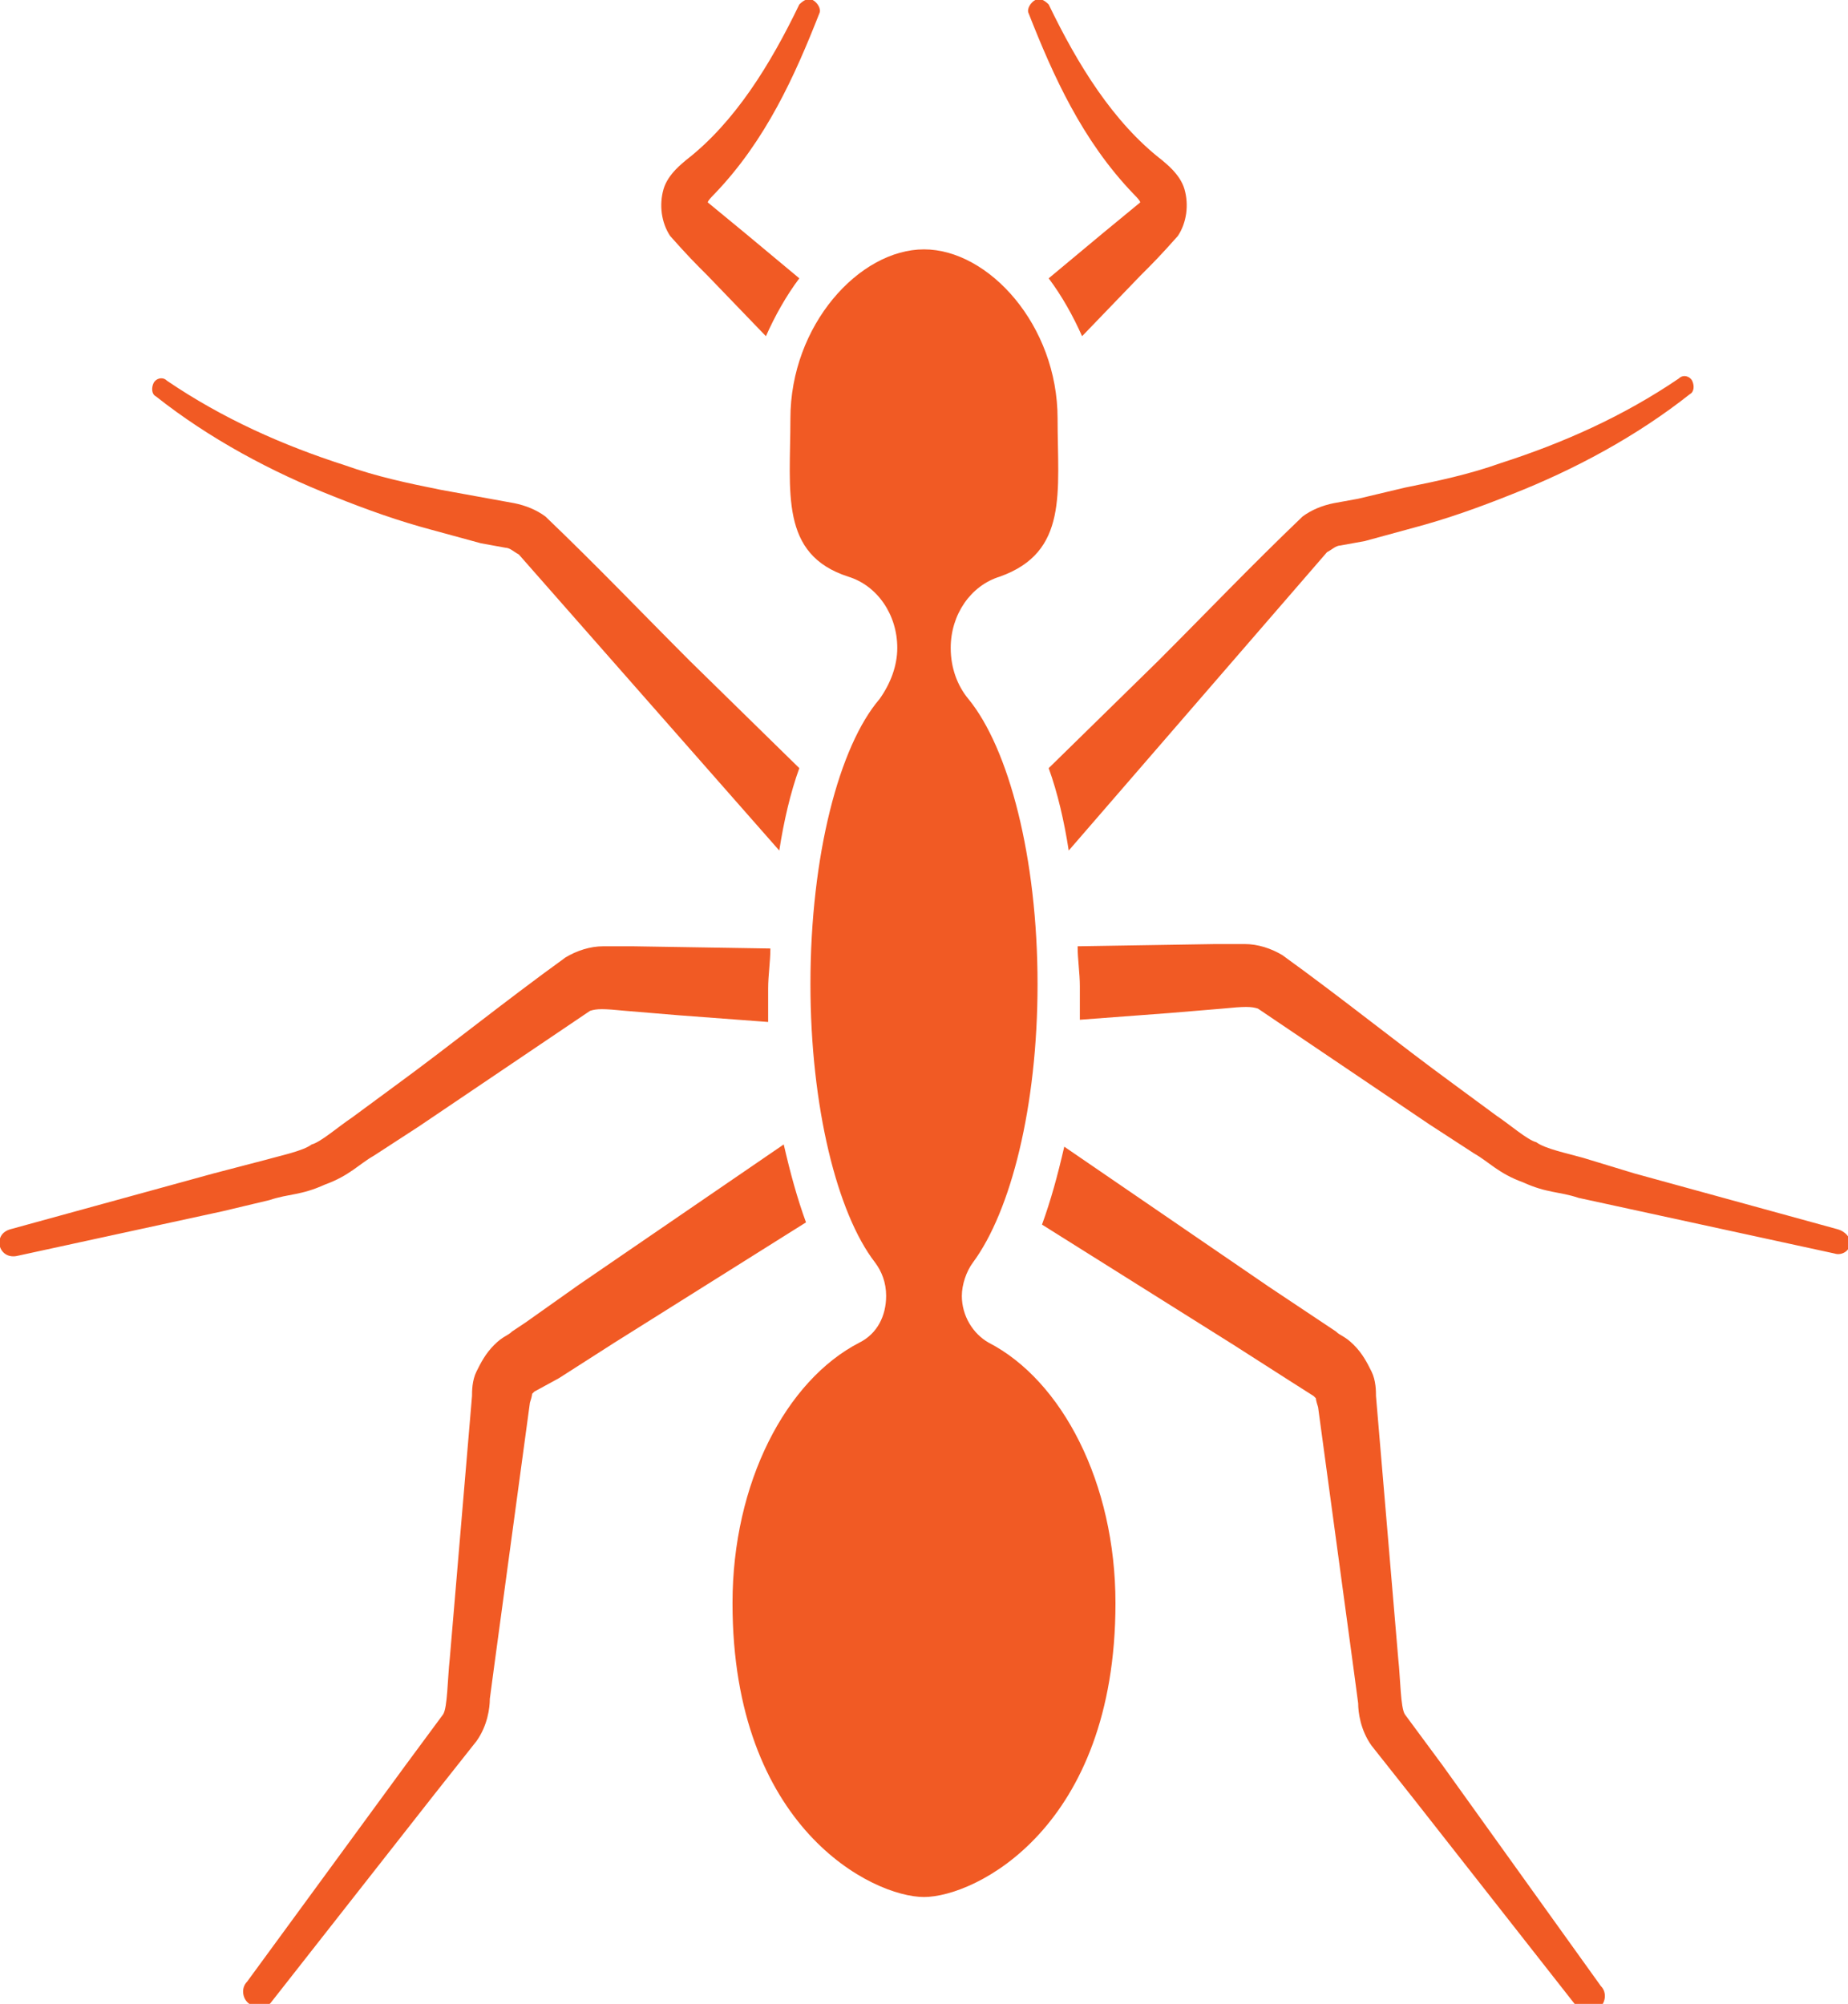 <svg xmlns="http://www.w3.org/2000/svg" viewBox="0 0 83 90" xml:space="preserve">
  <path fill="#f15a24" d="M43.2 58.2c0-.5.2-1.1.5-1.5 1.7-2.3 2.9-7 2.9-12.5 0-5.7-1.3-10.6-3.1-12.8-.5-.6-.8-1.4-.8-2.3 0-1.5.9-2.8 2.2-3.2 3.1-1.1 2.6-3.8 2.6-7.1 0-4.2-3.1-7.6-6-7.6s-6 3.4-6 7.6c0 3.3-.5 6.1 2.6 7.1 1.3.4 2.2 1.7 2.2 3.2 0 .8-.3 1.6-.8 2.3-1.8 2.1-3.1 7-3.1 12.8 0 5.5 1.2 10.3 2.9 12.5.3.4.5.9.5 1.5 0 .9-.4 1.7-1.2 2.1-3.3 1.7-5.7 6.3-5.7 11.7 0 10.1 6.3 13.2 8.6 13.2s8.6-3.1 8.6-13.2c0-5.4-2.4-10-5.7-11.7-.7-.4-1.2-1.2-1.2-2.1z"/>
  <path fill="#f15a24" d="M47.1 34.5c.4 1.1.7 2.4.9 3.7l11.6-13.4c.2-.1.4-.3.6-.3l1.1-.2 2.2-.6c1.5-.4 2.9-.9 4.4-1.5 2.8-1.1 5.6-2.6 8-4.5.2-.1.2-.4.1-.6-.1-.2-.4-.3-.6-.1-2.5 1.7-5.2 2.9-8 3.8-1.4.5-2.8.8-4.3 1.1l-2.1.5-1.1.2c-.5.1-1 .3-1.4.6-2.4 2.3-4.3 4.3-6.5 6.5l-4.9 4.8zm4.1-25.4c0 .1 0 .1 0 0l-1.7 1.4-2.4 2c.6.8 1.1 1.7 1.5 2.6l2.6-2.7c.6-.6.9-.9 1.7-1.8.4-.6.5-1.4.3-2.1-.2-.7-.9-1.2-1-1.3-2.2-1.7-3.8-4.3-5.1-7-.2-.2-.4-.3-.6-.2-.2.1-.4.4-.3.6 1.1 2.8 2.4 5.7 4.7 8.1.4.4.3.4.3.4zm31.3 46.1-9.1-2.5-2.3-.7c-.7-.2-1.7-.4-2.1-.7-.4-.1-1.2-.8-1.8-1.2l-1.9-1.4c-2.6-1.9-4.8-3.7-7.7-5.8-.5-.3-1.1-.5-1.7-.5h-1.3l-6.2.1c0 .6.1 1.2.1 1.8v1.5l4-.3 2.4-.2c1-.1 1.3-.1 1.6 0l7.7 5.2 2 1.3c.7.4 1.1.9 2.2 1.3 1.1.5 1.6.4 2.5.7l2.3.5 9.2 2c.3.1.7-.1.7-.5 0-.2-.2-.5-.6-.6zM64.8 79.3 63.1 77c-.2-.3-.2-1.6-.3-2.5l-.5-5.9-.5-5.9c0-.2 0-.7-.2-1.1-.2-.4-.4-.8-.8-1.2-.4-.4-.6-.4-.8-.6l-.6-.4-2.4-1.6-9.2-6.3c-.3 1.3-.6 2.4-1 3.5l8.6 5.4 2.5 1.6 1.1.7.1.1s0 .1.1.4l.8 5.9.8 5.9.2 1.5c0 .4.1 1.2.6 1.9l1.9 2.4 7.3 9.3c.2.3.7.4 1 .1.3-.2.4-.7.1-1l-7.1-9.9zM35.9 34.5c-.4 1.1-.7 2.4-.9 3.7L23.3 24.9c-.2-.1-.4-.3-.6-.3l-1.1-.2-2.2-.6c-1.5-.4-2.9-.9-4.4-1.5-2.8-1.1-5.6-2.6-8-4.5-.2-.1-.2-.4-.1-.6.1-.2.4-.3.6-.1 2.5 1.7 5.2 2.9 8 3.8 1.4.5 2.8.8 4.3 1.1l2.2.4 1.1.2c.5.1 1 .3 1.4.6 2.4 2.3 4.3 4.3 6.5 6.5l4.9 4.8zM31.8 9.1c0 .1 0 .1 0 0l1.7 1.4 2.4 2c-.6.8-1.1 1.7-1.5 2.6l-2.6-2.7c-.6-.6-.9-.9-1.7-1.8-.4-.6-.5-1.4-.3-2.1.2-.7.9-1.2 1-1.3 2.2-1.7 3.8-4.3 5.1-7 .2-.2.4-.3.6-.2.2.1.4.4.3.6-1.1 2.8-2.4 5.7-4.7 8.1-.4.4-.3.4-.3.4zM.5 55.2l9.1-2.5 2.3-.6c.7-.2 1.7-.4 2.1-.7.4-.1 1.2-.8 1.8-1.2l1.9-1.4c2.6-1.9 4.8-3.7 7.7-5.8.5-.3 1.1-.5 1.7-.5h1.3l6.2.1c0 .6-.1 1.2-.1 1.8v1.5l-4-.3-2.4-.2c-1-.1-1.3-.1-1.6 0l-7.7 5.2-2 1.3c-.7.4-1.1.9-2.2 1.3-1.1.5-1.6.4-2.5.7l-2.1.5-9.2 2c-.4.1-.7-.1-.8-.4-.1-.4.1-.7.5-.8zm17.7 24.1 1.7-2.3c.2-.3.2-1.6.3-2.5l.5-5.9.5-5.9c0-.2 0-.7.2-1.1.2-.4.4-.8.8-1.2.4-.4.6-.4.8-.6l.6-.4 2.4-1.7 9.2-6.3c.3 1.3.6 2.4 1 3.5l-8.6 5.4-2.5 1.6-1.1.6-.1.1s0 .1-.1.4l-.8 5.9-.8 5.9-.2 1.5c0 .4-.1 1.2-.6 1.9l-1.9 2.4-7.3 9.3c-.2.3-.7.4-1 .1-.3-.2-.4-.7-.1-1l7.1-9.7z"/>
</svg>